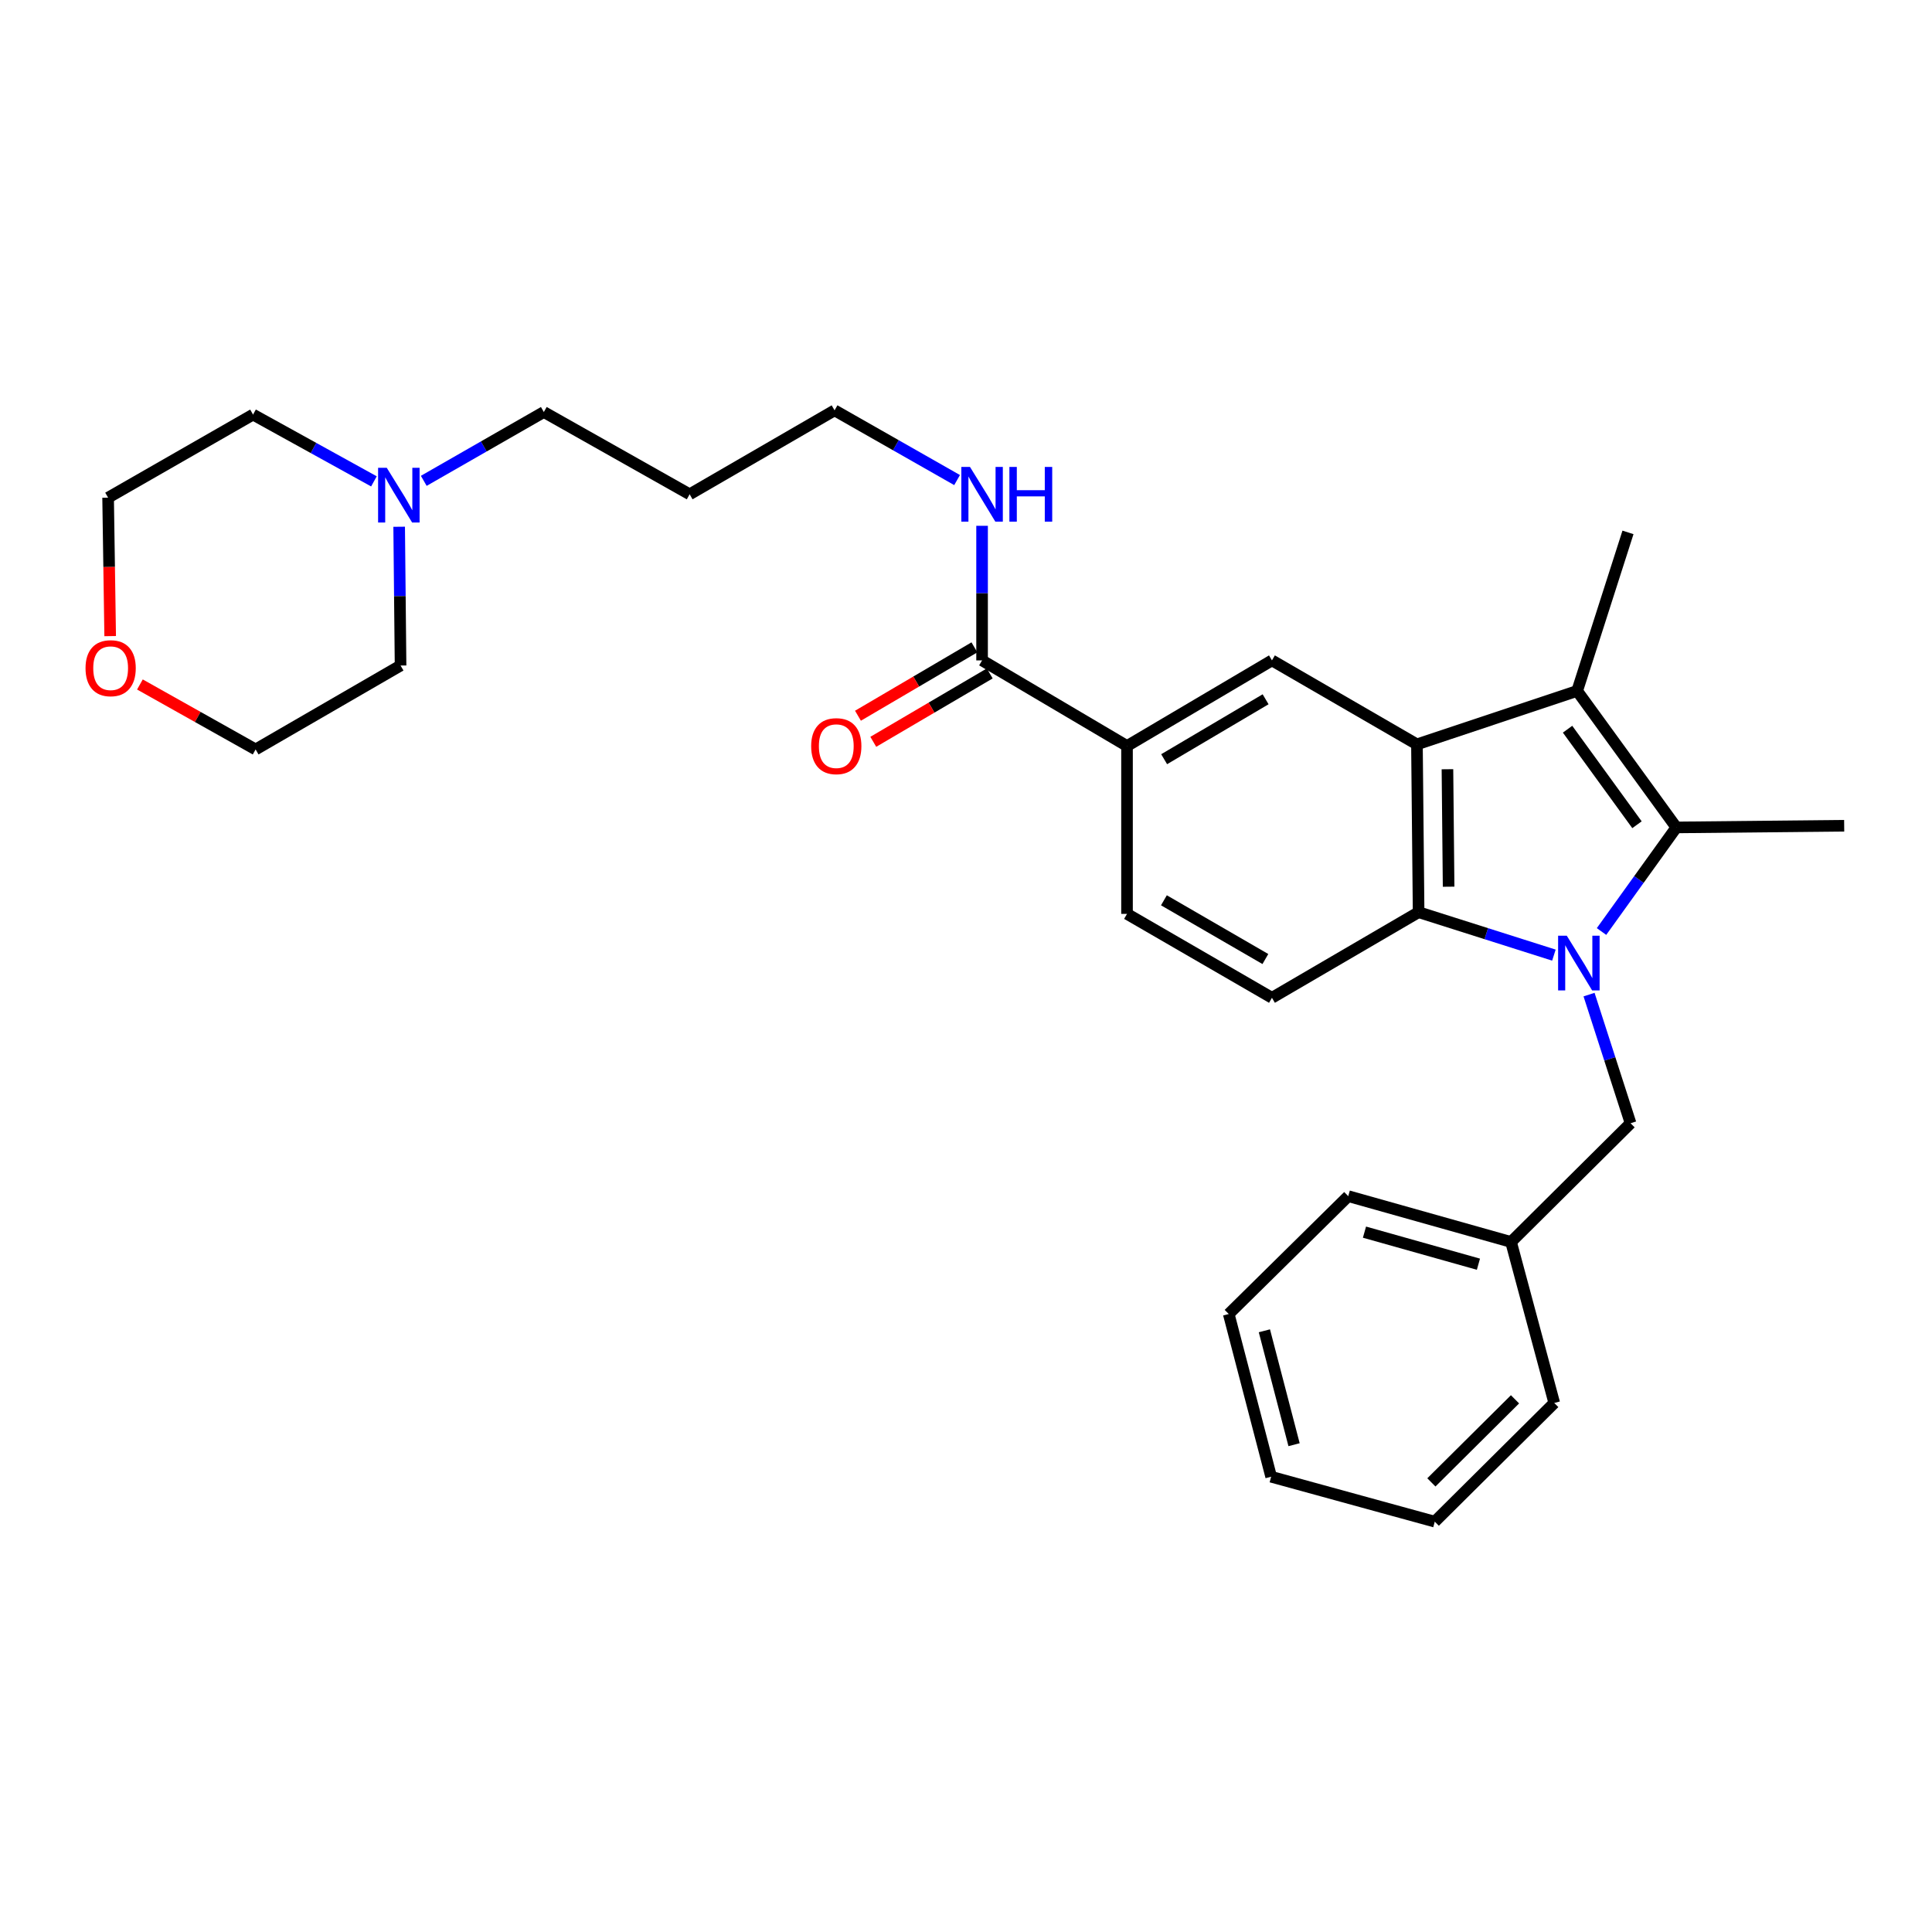 <?xml version='1.0' encoding='iso-8859-1'?>
<svg version='1.1' baseProfile='full'
              xmlns='http://www.w3.org/2000/svg'
                      xmlns:rdkit='http://www.rdkit.org/xml'
                      xmlns:xlink='http://www.w3.org/1999/xlink'
                  xml:space='preserve'
width='1000px' height='1000px' viewBox='0 0 1000 1000'>
<!-- END OF HEADER -->
<rect style='opacity:1.0;fill:#FFFFFF;stroke:none' width='1000' height='1000' x='0' y='0'> </rect>
<path class='bond-0' d='M 828.946,482.148 L 848.307,455.212' style='fill:none;fill-rule:evenodd;stroke:#0000FF;stroke-width:6px;stroke-linecap:butt;stroke-linejoin:miter;stroke-opacity:1' />
<path class='bond-0' d='M 848.307,455.212 L 867.669,428.277' style='fill:none;fill-rule:evenodd;stroke:#000000;stroke-width:6px;stroke-linecap:butt;stroke-linejoin:miter;stroke-opacity:1' />
<path class='bond-3' d='M 804.299,494.37 L 769.284,483.258' style='fill:none;fill-rule:evenodd;stroke:#0000FF;stroke-width:6px;stroke-linecap:butt;stroke-linejoin:miter;stroke-opacity:1' />
<path class='bond-3' d='M 769.284,483.258 L 734.27,472.146' style='fill:none;fill-rule:evenodd;stroke:#000000;stroke-width:6px;stroke-linecap:butt;stroke-linejoin:miter;stroke-opacity:1' />
<path class='bond-7' d='M 822.488,514.807 L 833.235,548.102' style='fill:none;fill-rule:evenodd;stroke:#0000FF;stroke-width:6px;stroke-linecap:butt;stroke-linejoin:miter;stroke-opacity:1' />
<path class='bond-7' d='M 833.235,548.102 L 843.981,581.396' style='fill:none;fill-rule:evenodd;stroke:#000000;stroke-width:6px;stroke-linecap:butt;stroke-linejoin:miter;stroke-opacity:1' />
<path class='bond-2' d='M 867.669,428.277 L 816.336,357.632' style='fill:none;fill-rule:evenodd;stroke:#000000;stroke-width:6px;stroke-linecap:butt;stroke-linejoin:miter;stroke-opacity:1' />
<path class='bond-2' d='M 847.302,426.885 L 811.369,377.433' style='fill:none;fill-rule:evenodd;stroke:#000000;stroke-width:6px;stroke-linecap:butt;stroke-linejoin:miter;stroke-opacity:1' />
<path class='bond-14' d='M 867.669,428.277 L 954.545,427.398' style='fill:none;fill-rule:evenodd;stroke:#000000;stroke-width:6px;stroke-linecap:butt;stroke-linejoin:miter;stroke-opacity:1' />
<path class='bond-1' d='M 733.408,385.278 L 734.27,472.146' style='fill:none;fill-rule:evenodd;stroke:#000000;stroke-width:6px;stroke-linecap:butt;stroke-linejoin:miter;stroke-opacity:1' />
<path class='bond-1' d='M 749.195,398.153 L 749.798,458.96' style='fill:none;fill-rule:evenodd;stroke:#000000;stroke-width:6px;stroke-linecap:butt;stroke-linejoin:miter;stroke-opacity:1' />
<path class='bond-4' d='M 733.408,385.278 L 658.362,341.818' style='fill:none;fill-rule:evenodd;stroke:#000000;stroke-width:6px;stroke-linecap:butt;stroke-linejoin:miter;stroke-opacity:1' />
<path class='bond-29' d='M 733.408,385.278 L 816.336,357.632' style='fill:none;fill-rule:evenodd;stroke:#000000;stroke-width:6px;stroke-linecap:butt;stroke-linejoin:miter;stroke-opacity:1' />
<path class='bond-15' d='M 816.336,357.632 L 842.642,275.566' style='fill:none;fill-rule:evenodd;stroke:#000000;stroke-width:6px;stroke-linecap:butt;stroke-linejoin:miter;stroke-opacity:1' />
<path class='bond-8' d='M 734.27,472.146 L 658.362,516.458' style='fill:none;fill-rule:evenodd;stroke:#000000;stroke-width:6px;stroke-linecap:butt;stroke-linejoin:miter;stroke-opacity:1' />
<path class='bond-30' d='M 658.362,341.818 L 583.342,386.13' style='fill:none;fill-rule:evenodd;stroke:#000000;stroke-width:6px;stroke-linecap:butt;stroke-linejoin:miter;stroke-opacity:1' />
<path class='bond-30' d='M 655.073,361.946 L 602.559,392.965' style='fill:none;fill-rule:evenodd;stroke:#000000;stroke-width:6px;stroke-linecap:butt;stroke-linejoin:miter;stroke-opacity:1' />
<path class='bond-5' d='M 583.342,386.13 L 583.342,473.024' style='fill:none;fill-rule:evenodd;stroke:#000000;stroke-width:6px;stroke-linecap:butt;stroke-linejoin:miter;stroke-opacity:1' />
<path class='bond-6' d='M 583.342,386.13 L 508.322,341.818' style='fill:none;fill-rule:evenodd;stroke:#000000;stroke-width:6px;stroke-linecap:butt;stroke-linejoin:miter;stroke-opacity:1' />
<path class='bond-11' d='M 504.358,335.066 L 474.22,352.764' style='fill:none;fill-rule:evenodd;stroke:#000000;stroke-width:6px;stroke-linecap:butt;stroke-linejoin:miter;stroke-opacity:1' />
<path class='bond-11' d='M 474.22,352.764 L 444.082,370.461' style='fill:none;fill-rule:evenodd;stroke:#FF0000;stroke-width:6px;stroke-linecap:butt;stroke-linejoin:miter;stroke-opacity:1' />
<path class='bond-11' d='M 512.287,348.569 L 482.149,366.266' style='fill:none;fill-rule:evenodd;stroke:#000000;stroke-width:6px;stroke-linecap:butt;stroke-linejoin:miter;stroke-opacity:1' />
<path class='bond-11' d='M 482.149,366.266 L 452.011,383.963' style='fill:none;fill-rule:evenodd;stroke:#FF0000;stroke-width:6px;stroke-linecap:butt;stroke-linejoin:miter;stroke-opacity:1' />
<path class='bond-13' d='M 508.322,341.818 L 508.322,306.986' style='fill:none;fill-rule:evenodd;stroke:#000000;stroke-width:6px;stroke-linecap:butt;stroke-linejoin:miter;stroke-opacity:1' />
<path class='bond-13' d='M 508.322,306.986 L 508.322,272.155' style='fill:none;fill-rule:evenodd;stroke:#0000FF;stroke-width:6px;stroke-linecap:butt;stroke-linejoin:miter;stroke-opacity:1' />
<path class='bond-16' d='M 843.981,581.396 L 782.114,642.837' style='fill:none;fill-rule:evenodd;stroke:#000000;stroke-width:6px;stroke-linecap:butt;stroke-linejoin:miter;stroke-opacity:1' />
<path class='bond-10' d='M 658.362,516.458 L 583.342,473.024' style='fill:none;fill-rule:evenodd;stroke:#000000;stroke-width:6px;stroke-linecap:butt;stroke-linejoin:miter;stroke-opacity:1' />
<path class='bond-10' d='M 654.955,496.392 L 602.441,465.989' style='fill:none;fill-rule:evenodd;stroke:#000000;stroke-width:6px;stroke-linecap:butt;stroke-linejoin:miter;stroke-opacity:1' />
<path class='bond-9' d='M 219.344,248.885 L 250.416,231.074' style='fill:none;fill-rule:evenodd;stroke:#0000FF;stroke-width:6px;stroke-linecap:butt;stroke-linejoin:miter;stroke-opacity:1' />
<path class='bond-9' d='M 250.416,231.074 L 281.487,213.264' style='fill:none;fill-rule:evenodd;stroke:#000000;stroke-width:6px;stroke-linecap:butt;stroke-linejoin:miter;stroke-opacity:1' />
<path class='bond-19' d='M 193.546,249.156 L 162.262,231.871' style='fill:none;fill-rule:evenodd;stroke:#0000FF;stroke-width:6px;stroke-linecap:butt;stroke-linejoin:miter;stroke-opacity:1' />
<path class='bond-19' d='M 162.262,231.871 L 130.977,214.586' style='fill:none;fill-rule:evenodd;stroke:#000000;stroke-width:6px;stroke-linecap:butt;stroke-linejoin:miter;stroke-opacity:1' />
<path class='bond-20' d='M 206.606,272.645 L 206.967,308.558' style='fill:none;fill-rule:evenodd;stroke:#0000FF;stroke-width:6px;stroke-linecap:butt;stroke-linejoin:miter;stroke-opacity:1' />
<path class='bond-20' d='M 206.967,308.558 L 207.329,344.471' style='fill:none;fill-rule:evenodd;stroke:#000000;stroke-width:6px;stroke-linecap:butt;stroke-linejoin:miter;stroke-opacity:1' />
<path class='bond-12' d='M 72.422,354.282 L 102.365,371.094' style='fill:none;fill-rule:evenodd;stroke:#FF0000;stroke-width:6px;stroke-linecap:butt;stroke-linejoin:miter;stroke-opacity:1' />
<path class='bond-12' d='M 102.365,371.094 L 132.308,387.905' style='fill:none;fill-rule:evenodd;stroke:#000000;stroke-width:6px;stroke-linecap:butt;stroke-linejoin:miter;stroke-opacity:1' />
<path class='bond-32' d='M 57.025,329.251 L 56.491,293.422' style='fill:none;fill-rule:evenodd;stroke:#FF0000;stroke-width:6px;stroke-linecap:butt;stroke-linejoin:miter;stroke-opacity:1' />
<path class='bond-32' d='M 56.491,293.422 L 55.957,257.594' style='fill:none;fill-rule:evenodd;stroke:#000000;stroke-width:6px;stroke-linecap:butt;stroke-linejoin:miter;stroke-opacity:1' />
<path class='bond-21' d='M 495.386,248.483 L 463.679,230.439' style='fill:none;fill-rule:evenodd;stroke:#0000FF;stroke-width:6px;stroke-linecap:butt;stroke-linejoin:miter;stroke-opacity:1' />
<path class='bond-21' d='M 463.679,230.439 L 431.971,212.394' style='fill:none;fill-rule:evenodd;stroke:#000000;stroke-width:6px;stroke-linecap:butt;stroke-linejoin:miter;stroke-opacity:1' />
<path class='bond-24' d='M 782.114,642.837 L 697.856,619.124' style='fill:none;fill-rule:evenodd;stroke:#000000;stroke-width:6px;stroke-linecap:butt;stroke-linejoin:miter;stroke-opacity:1' />
<path class='bond-24' d='M 765.233,654.353 L 706.252,637.754' style='fill:none;fill-rule:evenodd;stroke:#000000;stroke-width:6px;stroke-linecap:butt;stroke-linejoin:miter;stroke-opacity:1' />
<path class='bond-25' d='M 782.114,642.837 L 804.479,726.182' style='fill:none;fill-rule:evenodd;stroke:#000000;stroke-width:6px;stroke-linecap:butt;stroke-linejoin:miter;stroke-opacity:1' />
<path class='bond-17' d='M 281.487,213.264 L 356.96,255.846' style='fill:none;fill-rule:evenodd;stroke:#000000;stroke-width:6px;stroke-linecap:butt;stroke-linejoin:miter;stroke-opacity:1' />
<path class='bond-18' d='M 356.96,255.846 L 431.971,212.394' style='fill:none;fill-rule:evenodd;stroke:#000000;stroke-width:6px;stroke-linecap:butt;stroke-linejoin:miter;stroke-opacity:1' />
<path class='bond-23' d='M 130.977,214.586 L 55.957,257.594' style='fill:none;fill-rule:evenodd;stroke:#000000;stroke-width:6px;stroke-linecap:butt;stroke-linejoin:miter;stroke-opacity:1' />
<path class='bond-22' d='M 207.329,344.471 L 132.308,387.905' style='fill:none;fill-rule:evenodd;stroke:#000000;stroke-width:6px;stroke-linecap:butt;stroke-linejoin:miter;stroke-opacity:1' />
<path class='bond-27' d='M 697.856,619.124 L 635.997,680.13' style='fill:none;fill-rule:evenodd;stroke:#000000;stroke-width:6px;stroke-linecap:butt;stroke-linejoin:miter;stroke-opacity:1' />
<path class='bond-26' d='M 804.479,726.182 L 742.638,787.606' style='fill:none;fill-rule:evenodd;stroke:#000000;stroke-width:6px;stroke-linecap:butt;stroke-linejoin:miter;stroke-opacity:1' />
<path class='bond-26' d='M 784.169,724.286 L 740.88,767.283' style='fill:none;fill-rule:evenodd;stroke:#000000;stroke-width:6px;stroke-linecap:butt;stroke-linejoin:miter;stroke-opacity:1' />
<path class='bond-28' d='M 742.638,787.606 L 657.945,764.354' style='fill:none;fill-rule:evenodd;stroke:#000000;stroke-width:6px;stroke-linecap:butt;stroke-linejoin:miter;stroke-opacity:1' />
<path class='bond-31' d='M 635.997,680.13 L 657.945,764.354' style='fill:none;fill-rule:evenodd;stroke:#000000;stroke-width:6px;stroke-linecap:butt;stroke-linejoin:miter;stroke-opacity:1' />
<path class='bond-31' d='M 654.442,688.815 L 669.805,747.772' style='fill:none;fill-rule:evenodd;stroke:#000000;stroke-width:6px;stroke-linecap:butt;stroke-linejoin:miter;stroke-opacity:1' />
<path  class='atom-0' d='M 810.955 484.309
L 820.235 499.309
Q 821.155 500.789, 822.635 503.469
Q 824.115 506.149, 824.195 506.309
L 824.195 484.309
L 827.955 484.309
L 827.955 512.629
L 824.075 512.629
L 814.115 496.229
Q 812.955 494.309, 811.715 492.109
Q 810.515 489.909, 810.155 489.229
L 810.155 512.629
L 806.475 512.629
L 806.475 484.309
L 810.955 484.309
' fill='#0000FF'/>
<path  class='atom-10' d='M 200.181 242.12
L 209.461 257.12
Q 210.381 258.6, 211.861 261.28
Q 213.341 263.96, 213.421 264.12
L 213.421 242.12
L 217.181 242.12
L 217.181 270.44
L 213.301 270.44
L 203.341 254.04
Q 202.181 252.12, 200.941 249.92
Q 199.741 247.72, 199.381 247.04
L 199.381 270.44
L 195.701 270.44
L 195.701 242.12
L 200.181 242.12
' fill='#0000FF'/>
<path  class='atom-12' d='M 419.858 386.21
Q 419.858 379.41, 423.218 375.61
Q 426.578 371.81, 432.858 371.81
Q 439.138 371.81, 442.498 375.61
Q 445.858 379.41, 445.858 386.21
Q 445.858 393.09, 442.458 397.01
Q 439.058 400.89, 432.858 400.89
Q 426.618 400.89, 423.218 397.01
Q 419.858 393.13, 419.858 386.21
M 432.858 397.69
Q 437.178 397.69, 439.498 394.81
Q 441.858 391.89, 441.858 386.21
Q 441.858 380.65, 439.498 377.85
Q 437.178 375.01, 432.858 375.01
Q 428.538 375.01, 426.178 377.81
Q 423.858 380.61, 423.858 386.21
Q 423.858 391.93, 426.178 394.81
Q 428.538 397.69, 432.858 397.69
' fill='#FF0000'/>
<path  class='atom-13' d='M 44.271 345.856
Q 44.271 339.056, 47.631 335.256
Q 50.991 331.456, 57.271 331.456
Q 63.551 331.456, 66.911 335.256
Q 70.271 339.056, 70.271 345.856
Q 70.271 352.736, 66.871 356.656
Q 63.471 360.536, 57.271 360.536
Q 51.031 360.536, 47.631 356.656
Q 44.271 352.776, 44.271 345.856
M 57.271 357.336
Q 61.591 357.336, 63.911 354.456
Q 66.271 351.536, 66.271 345.856
Q 66.271 340.296, 63.911 337.496
Q 61.591 334.656, 57.271 334.656
Q 52.951 334.656, 50.591 337.456
Q 48.271 340.256, 48.271 345.856
Q 48.271 351.576, 50.591 354.456
Q 52.951 357.336, 57.271 357.336
' fill='#FF0000'/>
<path  class='atom-14' d='M 502.062 241.686
L 511.342 256.686
Q 512.262 258.166, 513.742 260.846
Q 515.222 263.526, 515.302 263.686
L 515.302 241.686
L 519.062 241.686
L 519.062 270.006
L 515.182 270.006
L 505.222 253.606
Q 504.062 251.686, 502.822 249.486
Q 501.622 247.286, 501.262 246.606
L 501.262 270.006
L 497.582 270.006
L 497.582 241.686
L 502.062 241.686
' fill='#0000FF'/>
<path  class='atom-14' d='M 522.462 241.686
L 526.302 241.686
L 526.302 253.726
L 540.782 253.726
L 540.782 241.686
L 544.622 241.686
L 544.622 270.006
L 540.782 270.006
L 540.782 256.926
L 526.302 256.926
L 526.302 270.006
L 522.462 270.006
L 522.462 241.686
' fill='#0000FF'/>
</svg>
